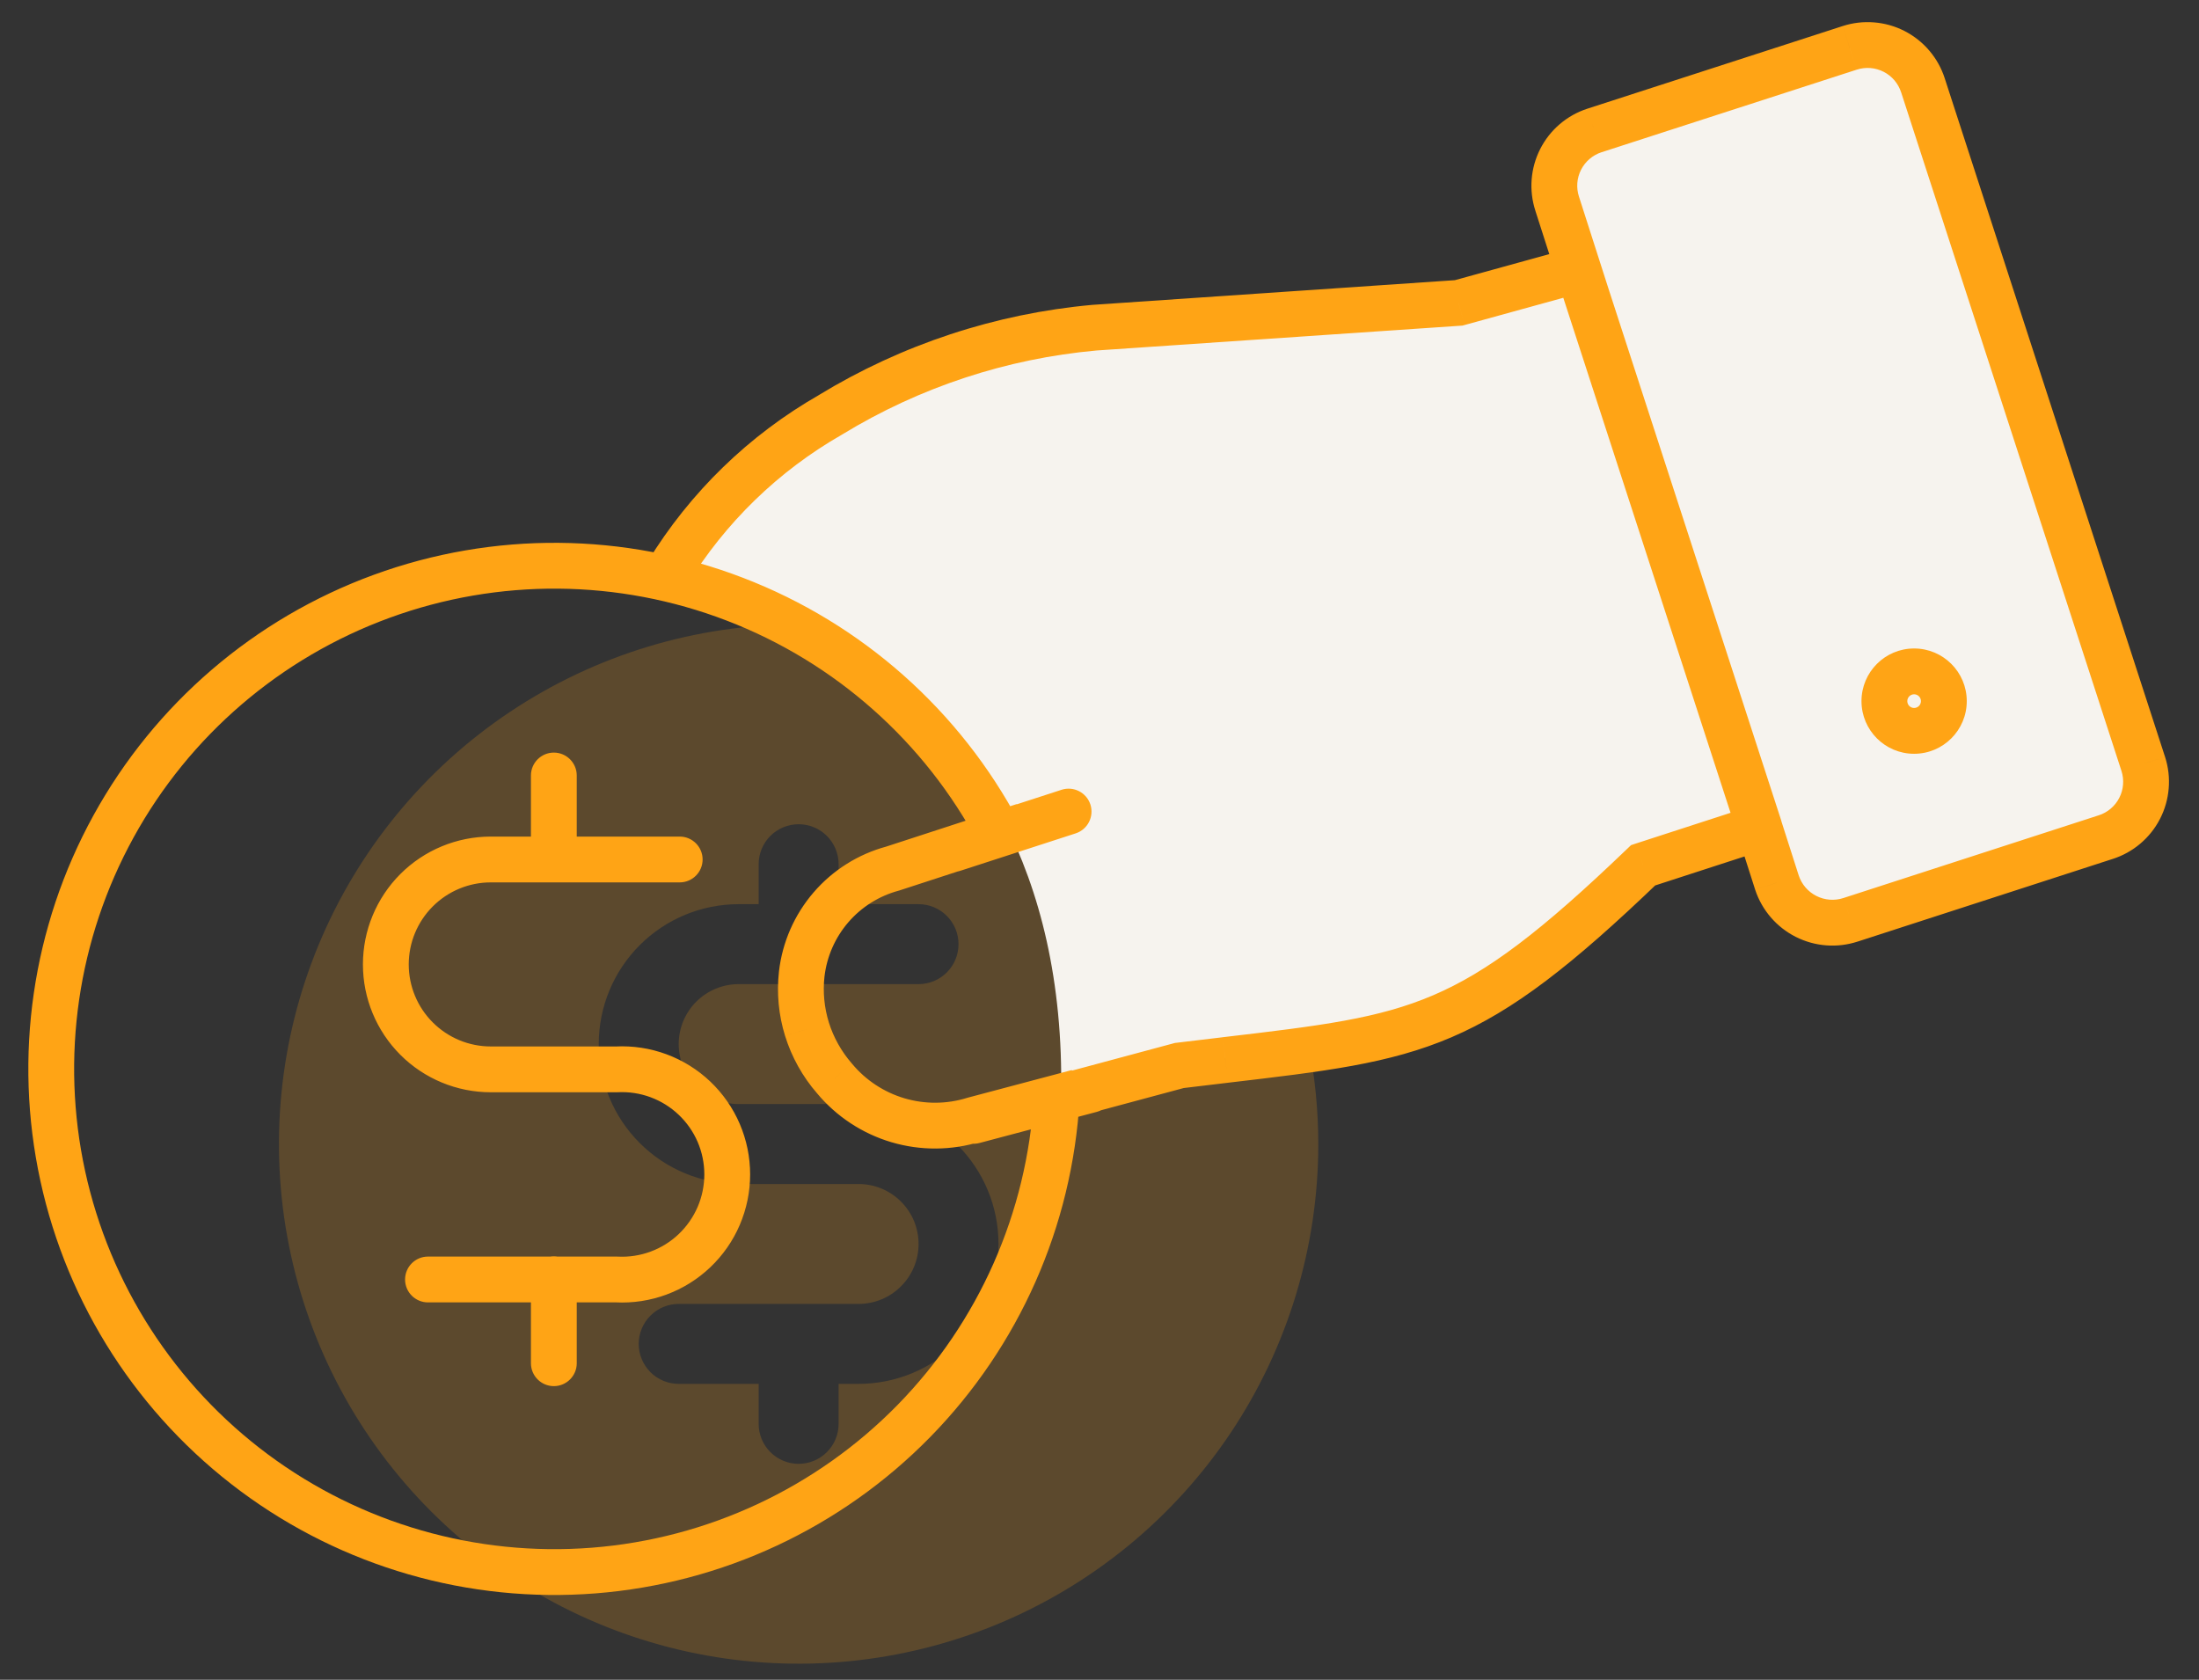 <svg width="72" height="55" viewBox="0 0 72 55" fill="none" xmlns="http://www.w3.org/2000/svg">
<rect x="0" y="0" width="72" height="55" fill="#333333" stroke="none"/>
<path d="M26.149 20.443C22.784 20.443 19.494 21.441 16.695 23.311C13.897 25.18 11.716 27.838 10.428 30.947C9.141 34.056 8.804 37.478 9.46 40.778C10.117 44.079 11.737 47.111 14.117 49.49C16.497 51.87 19.529 53.491 22.829 54.147C26.13 54.804 29.551 54.467 32.66 53.179C35.77 51.891 38.427 49.71 40.297 46.912C42.166 44.114 43.164 40.824 43.164 37.459C43.16 32.947 41.365 28.622 38.175 25.432C34.985 22.242 30.66 20.448 26.149 20.443ZM28.112 45.312H27.458V46.621C27.458 46.968 27.32 47.301 27.074 47.546C26.829 47.792 26.496 47.93 26.149 47.93C25.802 47.93 25.469 47.792 25.223 47.546C24.978 47.301 24.84 46.968 24.84 46.621V45.312H22.222C21.875 45.312 21.542 45.174 21.297 44.929C21.051 44.683 20.913 44.35 20.913 44.003C20.913 43.656 21.051 43.323 21.297 43.078C21.542 42.832 21.875 42.694 22.222 42.694H28.112C28.633 42.694 29.132 42.487 29.5 42.119C29.869 41.751 30.076 41.252 30.076 40.731C30.076 40.21 29.869 39.711 29.5 39.343C29.132 38.974 28.633 38.768 28.112 38.768H24.186C22.971 38.768 21.805 38.285 20.946 37.426C20.087 36.567 19.604 35.401 19.604 34.187C19.604 32.971 20.087 31.806 20.946 30.947C21.805 30.088 22.971 29.605 24.186 29.605H24.84V28.297C24.84 27.949 24.978 27.616 25.223 27.371C25.469 27.125 25.802 26.988 26.149 26.988C26.496 26.988 26.829 27.125 27.074 27.371C27.32 27.616 27.458 27.949 27.458 28.297V29.605H30.076C30.423 29.605 30.756 29.743 31.001 29.989C31.247 30.234 31.384 30.567 31.384 30.914C31.384 31.261 31.247 31.594 31.001 31.84C30.756 32.085 30.423 32.223 30.076 32.223H24.186C23.665 32.223 23.165 32.43 22.797 32.798C22.429 33.166 22.222 33.666 22.222 34.187C22.222 34.707 22.429 35.207 22.797 35.575C23.165 35.943 23.665 36.15 24.186 36.15H28.112C29.327 36.15 30.492 36.633 31.352 37.492C32.211 38.351 32.693 39.516 32.693 40.731C32.693 41.946 32.211 43.111 31.352 43.97C30.492 44.829 29.327 45.312 28.112 45.312Z" fill="#FFA415" fill-opacity="0.2"/>
<path d="M34.743 35.87L38.693 34.808L40.195 34.629C46.547 33.882 48.202 33.684 53.843 28.268L57.639 27.036L58.215 28.835C58.373 29.314 58.715 29.71 59.165 29.938C59.615 30.166 60.137 30.206 60.617 30.049L68.947 27.35C69.426 27.194 69.824 26.855 70.055 26.407C70.285 25.959 70.33 25.438 70.18 24.957L62.983 2.791C62.906 2.553 62.784 2.333 62.622 2.143C62.46 1.952 62.262 1.796 62.04 1.682C61.818 1.569 61.575 1.5 61.327 1.48C61.078 1.46 60.827 1.49 60.59 1.567L52.25 4.266C51.777 4.419 51.383 4.752 51.152 5.192C50.922 5.633 50.873 6.147 51.018 6.623L51.711 8.782L47.788 9.862L35.904 10.671C32.849 10.947 29.897 11.92 27.276 13.514C25.095 14.767 23.263 16.549 21.951 18.696C21.951 18.696 35.013 20.891 34.743 35.843M35.769 35.564L31.946 36.581L35.769 35.564Z" fill="#F6F3EE"/>
<path d="M34.46 35.227C34.06 35.335 33.823 35.746 33.93 36.146C34.038 36.546 34.449 36.783 34.849 36.676L34.46 35.227ZM38.613 34.888L38.524 34.143L38.471 34.149L38.419 34.163L38.613 34.888ZM40.119 34.707L40.032 33.962L40.03 33.963L40.119 34.707ZM53.799 28.332L53.567 27.618L53.404 27.672L53.28 27.791L53.799 28.332ZM57.605 27.096L58.319 26.868L58.089 26.15L57.373 26.383L57.605 27.096ZM58.182 28.9L57.467 29.128L57.469 29.135L58.182 28.9ZM60.589 30.117L60.358 29.404L60.357 29.404L60.589 30.117ZM68.94 27.412L68.713 26.697L68.709 26.698L68.94 27.412ZM70.175 25.013L70.889 24.783L70.888 24.782L70.175 25.013ZM62.961 2.794L62.247 3.024L62.248 3.025L62.961 2.794ZM60.562 1.567L60.793 2.281L60.794 2.281L60.562 1.567ZM52.203 4.273L51.972 3.559L51.97 3.56L52.203 4.273ZM50.986 6.671L51.7 6.442L51.699 6.439L50.986 6.671ZM51.68 8.835L51.879 9.559L52.633 9.351L52.394 8.606L51.68 8.835ZM47.757 9.918L47.808 10.666L47.884 10.661L47.957 10.641L47.757 9.918ZM35.836 10.729L35.785 9.981L35.777 9.982L35.769 9.982L35.836 10.729ZM27.197 13.579L27.569 14.23L27.578 14.225L27.587 14.219L27.197 13.579ZM21.209 18.382C20.993 18.735 21.105 19.197 21.458 19.413C21.812 19.629 22.273 19.517 22.489 19.164L21.209 18.382ZM35.22 27.287C35.614 27.159 35.829 26.736 35.702 26.342C35.574 25.948 35.151 25.732 34.757 25.86L35.22 27.287ZM30.978 27.086C30.584 27.214 30.369 27.637 30.496 28.031C30.624 28.425 31.047 28.641 31.441 28.513L30.978 27.086ZM35.911 36.406C36.311 36.3 36.55 35.889 36.444 35.489C36.337 35.089 35.927 34.85 35.526 34.956L35.911 36.406ZM31.685 35.975C31.284 36.081 31.046 36.492 31.152 36.892C31.258 37.293 31.669 37.531 32.069 37.425L31.685 35.975ZM52.384 8.586C52.256 8.192 51.833 7.976 51.439 8.104C51.045 8.232 50.83 8.655 50.958 9.049L52.384 8.586ZM56.891 27.319C57.019 27.713 57.442 27.929 57.836 27.801C58.23 27.673 58.446 27.25 58.318 26.856L56.891 27.319ZM18.884 25.392C18.884 24.978 18.548 24.642 18.134 24.642C17.72 24.642 17.384 24.978 17.384 25.392H18.884ZM17.384 28.142C17.384 28.557 17.72 28.892 18.134 28.892C18.548 28.892 18.884 28.557 18.884 28.142H17.384ZM18.884 41.885C18.884 41.471 18.548 41.135 18.134 41.135C17.72 41.135 17.384 41.471 17.384 41.885H18.884ZM17.384 44.636C17.384 45.05 17.72 45.386 18.134 45.386C18.548 45.386 18.884 45.05 18.884 44.636H17.384ZM35.349 35.995C35.373 35.582 35.057 35.227 34.644 35.203C34.23 35.179 33.876 35.495 33.852 35.908L35.349 35.995ZM32.053 27.645C32.246 28.012 32.7 28.151 33.066 27.958C33.432 27.764 33.572 27.31 33.379 26.944L32.053 27.645ZM14.013 41.144C13.599 41.144 13.263 41.48 13.263 41.894C13.263 42.309 13.599 42.644 14.013 42.644V41.144ZM20.19 41.894L20.228 41.145C20.216 41.145 20.203 41.144 20.19 41.144V41.894ZM20.19 35.014V35.764C20.203 35.764 20.216 35.764 20.228 35.763L20.19 35.014ZM16.069 35.014V34.264V35.014ZM13.64 34.008L13.109 34.538L13.64 34.008ZM22.255 28.892C22.669 28.892 23.005 28.557 23.005 28.142C23.005 27.728 22.669 27.392 22.255 27.392V28.892ZM29.226 28.44L29.421 29.164L29.44 29.159L29.458 29.153L29.226 28.44ZM26.25 31.894L25.505 31.808L25.505 31.811L26.25 31.894ZM26.421 33.697L25.705 33.919L25.706 33.921L26.421 33.697ZM27.323 35.312L27.9 34.832L27.894 34.825L27.889 34.819L27.323 35.312ZM31.886 36.664L31.694 35.939L31.679 35.943L31.664 35.948L31.886 36.664ZM34.849 36.676L38.808 35.612L38.419 34.163L34.46 35.227L34.849 36.676ZM38.702 35.632L40.208 35.452L40.03 33.963L38.524 34.143L38.702 35.632ZM40.207 35.452C43.36 35.081 45.484 34.837 47.522 33.964C49.57 33.086 51.48 31.598 54.319 28.873L53.28 27.791C50.464 30.494 48.717 31.82 46.931 32.585C45.133 33.356 43.245 33.585 40.032 33.962L40.207 35.452ZM54.031 29.045L57.836 27.81L57.373 26.383L53.567 27.618L54.031 29.045ZM56.89 27.325L57.467 29.128L58.896 28.671L58.319 26.868L56.89 27.325ZM57.469 29.135C57.691 29.804 58.167 30.357 58.796 30.675L59.472 29.336C59.198 29.198 58.99 28.956 58.894 28.664L57.469 29.135ZM58.796 30.675C59.424 30.993 60.153 31.049 60.822 30.83L60.357 29.404C60.065 29.5 59.747 29.475 59.472 29.336L58.796 30.675ZM60.821 30.831L69.171 28.125L68.709 26.698L60.358 29.404L60.821 30.831ZM69.166 28.127C69.5 28.021 69.809 27.851 70.076 27.625L69.108 26.479C68.992 26.577 68.858 26.651 68.713 26.697L69.166 28.127ZM70.076 27.625C70.343 27.4 70.563 27.124 70.723 26.813L69.389 26.126C69.32 26.261 69.224 26.381 69.108 26.479L70.076 27.625ZM70.723 26.813C70.883 26.502 70.98 26.163 71.008 25.814L69.513 25.692C69.501 25.843 69.459 25.991 69.389 26.126L70.723 26.813ZM71.008 25.814C71.037 25.466 70.996 25.115 70.889 24.783L69.462 25.244C69.508 25.388 69.526 25.541 69.513 25.692L71.008 25.814ZM70.888 24.782L63.674 2.562L62.248 3.025L69.462 25.245L70.888 24.782ZM63.675 2.564C63.568 2.232 63.397 1.924 63.17 1.658L62.028 2.63C62.126 2.746 62.201 2.879 62.247 3.024L63.675 2.564ZM63.17 1.658C62.944 1.392 62.668 1.174 62.358 1.015L61.675 2.351C61.81 2.42 61.93 2.515 62.028 2.63L63.17 1.658ZM62.358 1.015C62.047 0.856 61.708 0.76 61.36 0.733L61.241 2.228C61.392 2.24 61.54 2.282 61.675 2.351L62.358 1.015ZM61.36 0.733C61.012 0.705 60.663 0.746 60.331 0.854L60.794 2.281C60.938 2.234 61.09 2.216 61.241 2.228L61.36 0.733ZM60.331 0.854L51.972 3.559L52.434 4.986L60.793 2.281L60.331 0.854ZM51.97 3.56C51.301 3.778 50.747 4.253 50.429 4.88L51.767 5.559C51.905 5.287 52.146 5.08 52.436 4.985L51.97 3.56ZM50.429 4.88C50.111 5.508 50.054 6.235 50.273 6.904L51.699 6.439C51.604 6.148 51.628 5.832 51.767 5.559L50.429 4.88ZM50.271 6.9L50.966 9.065L52.394 8.606L51.7 6.442L50.271 6.9ZM51.48 8.113L47.558 9.195L47.957 10.641L51.879 9.559L51.48 8.113ZM47.706 9.169L35.785 9.981L35.887 11.477L47.808 10.666L47.706 9.169ZM35.769 9.982C32.594 10.268 29.528 11.279 26.806 12.938L27.587 14.219C30.112 12.68 32.958 11.741 35.903 11.476L35.769 9.982ZM26.825 12.928C24.523 14.243 22.591 16.12 21.209 18.382L22.489 19.164C23.74 17.117 25.487 15.42 27.569 14.23L26.825 12.928ZM34.757 25.86L30.978 27.086L31.441 28.513L35.22 27.287L34.757 25.86ZM35.526 34.956L31.685 35.975L32.069 37.425L35.911 36.406L35.526 34.956ZM50.958 9.049L56.891 27.319L58.318 26.856L52.384 8.586L50.958 9.049ZM17.384 25.392V28.142H18.884V25.392H17.384ZM17.384 41.885V44.636H18.884V41.885H17.384ZM33.852 35.908C33.632 39.703 32.045 43.289 29.385 46.005L30.456 47.054C33.37 44.08 35.108 40.152 35.349 35.995L33.852 35.908ZM29.385 46.005C26.725 48.719 23.171 50.379 19.382 50.676L19.499 52.172C23.65 51.846 27.542 50.028 30.456 47.054L29.385 46.005ZM19.382 50.676C15.592 50.973 11.824 49.888 8.773 47.621L7.878 48.825C11.22 51.308 15.348 52.497 19.499 52.172L19.382 50.676ZM8.773 47.621C5.722 45.353 3.596 42.058 2.787 38.344L1.322 38.663C2.207 42.731 4.536 46.341 7.878 48.825L8.773 47.621ZM2.787 38.344C1.979 34.63 2.543 30.749 4.375 27.419L3.061 26.696C1.054 30.344 0.436 34.595 1.322 38.663L2.787 38.344ZM4.375 27.419C6.207 24.088 9.183 21.535 12.753 20.23L12.238 18.821C8.328 20.25 5.068 23.048 3.061 26.696L4.375 27.419ZM12.753 20.23C16.323 18.924 20.245 18.957 23.793 20.32L24.331 18.92C20.445 17.426 16.149 17.391 12.238 18.821L12.753 20.23ZM23.793 20.32C27.341 21.683 30.275 24.286 32.053 27.645L33.379 26.944C31.432 23.264 28.218 20.413 24.331 18.92L23.793 20.32ZM14.013 42.644H20.19V41.144H14.013V42.644ZM20.152 42.643C20.72 42.672 21.288 42.586 21.822 42.388L21.301 40.981C20.959 41.108 20.593 41.164 20.228 41.145L20.152 42.643ZM21.822 42.388C22.355 42.191 22.843 41.887 23.256 41.495L22.222 40.408C21.957 40.66 21.644 40.855 21.301 40.981L21.822 42.388ZM23.256 41.495C23.668 41.103 23.997 40.632 24.221 40.109L22.843 39.517C22.698 39.853 22.487 40.156 22.222 40.408L23.256 41.495ZM24.221 40.109C24.445 39.586 24.561 39.023 24.561 38.454H23.061C23.061 38.82 22.987 39.181 22.843 39.517L24.221 40.109ZM24.561 38.454C24.561 37.885 24.445 37.322 24.221 36.799L22.843 37.391C22.987 37.727 23.061 38.089 23.061 38.454H24.561ZM24.221 36.799C23.997 36.277 23.668 35.805 23.256 35.413L22.222 36.501C22.487 36.752 22.698 37.055 22.843 37.391L24.221 36.799ZM23.256 35.413C22.843 35.021 22.355 34.717 21.822 34.52L21.301 35.927C21.644 36.054 21.957 36.249 22.222 36.501L23.256 35.413ZM21.822 34.52C21.288 34.322 20.72 34.236 20.152 34.265L20.228 35.763C20.593 35.744 20.959 35.8 21.301 35.927L21.822 34.52ZM20.19 34.264H16.069V35.764H20.19V34.264ZM16.069 34.264C15.357 34.264 14.674 33.981 14.17 33.477L13.109 34.538C13.894 35.323 14.959 35.764 16.069 35.764V34.264ZM14.17 33.477C13.666 32.974 13.383 32.291 13.383 31.578H11.883C11.883 32.688 12.324 33.753 13.109 34.538L14.17 33.477ZM13.383 31.578C13.383 30.866 13.666 30.183 14.17 29.679L13.109 28.618C12.324 29.403 11.883 30.468 11.883 31.578H13.383ZM14.17 29.679C14.674 29.175 15.357 28.892 16.069 28.892V27.392C14.959 27.392 13.894 27.833 13.109 28.618L14.17 29.679ZM16.069 28.892H22.255V27.392H16.069V28.892ZM33.286 26.329L28.994 27.727L29.458 29.153L33.75 27.755L33.286 26.329ZM29.031 27.716C28.101 27.966 27.267 28.49 26.639 29.22L27.775 30.199C28.208 29.697 28.781 29.337 29.421 29.164L29.031 27.716ZM26.639 29.22C26.01 29.95 25.615 30.851 25.505 31.808L26.995 31.98C27.071 31.321 27.343 30.701 27.775 30.199L26.639 29.22ZM25.505 31.811C25.426 32.52 25.494 33.237 25.705 33.919L27.138 33.476C26.988 32.991 26.939 32.481 26.995 31.976L25.505 31.811ZM25.706 33.921C25.922 34.614 26.28 35.256 26.757 35.804L27.889 34.819C27.548 34.427 27.292 33.969 27.137 33.474L25.706 33.921ZM26.746 35.791C27.383 36.556 28.232 37.116 29.186 37.399L29.613 35.961C28.943 35.762 28.346 35.369 27.9 34.832L26.746 35.791ZM29.186 37.399C30.141 37.682 31.157 37.675 32.108 37.38L31.664 35.948C30.996 36.155 30.282 36.159 29.613 35.961L29.186 37.399ZM32.078 37.389L35.478 36.487L35.093 35.037L31.694 35.939L32.078 37.389ZM62.896 22.957C62.896 23.081 62.796 23.181 62.672 23.181V24.681C63.624 24.681 64.396 23.909 64.396 22.957H62.896ZM62.672 23.181C62.549 23.181 62.449 23.081 62.449 22.957H60.949C60.949 23.909 61.72 24.681 62.672 24.681V23.181ZM62.449 22.957C62.449 22.834 62.549 22.733 62.672 22.733V21.233C61.72 21.233 60.949 22.005 60.949 22.957H62.449ZM62.672 22.733C62.796 22.733 62.896 22.834 62.896 22.957H64.396C64.396 22.005 63.624 21.233 62.672 21.233V22.733Z" fill="#FFA415"/>
</svg>
